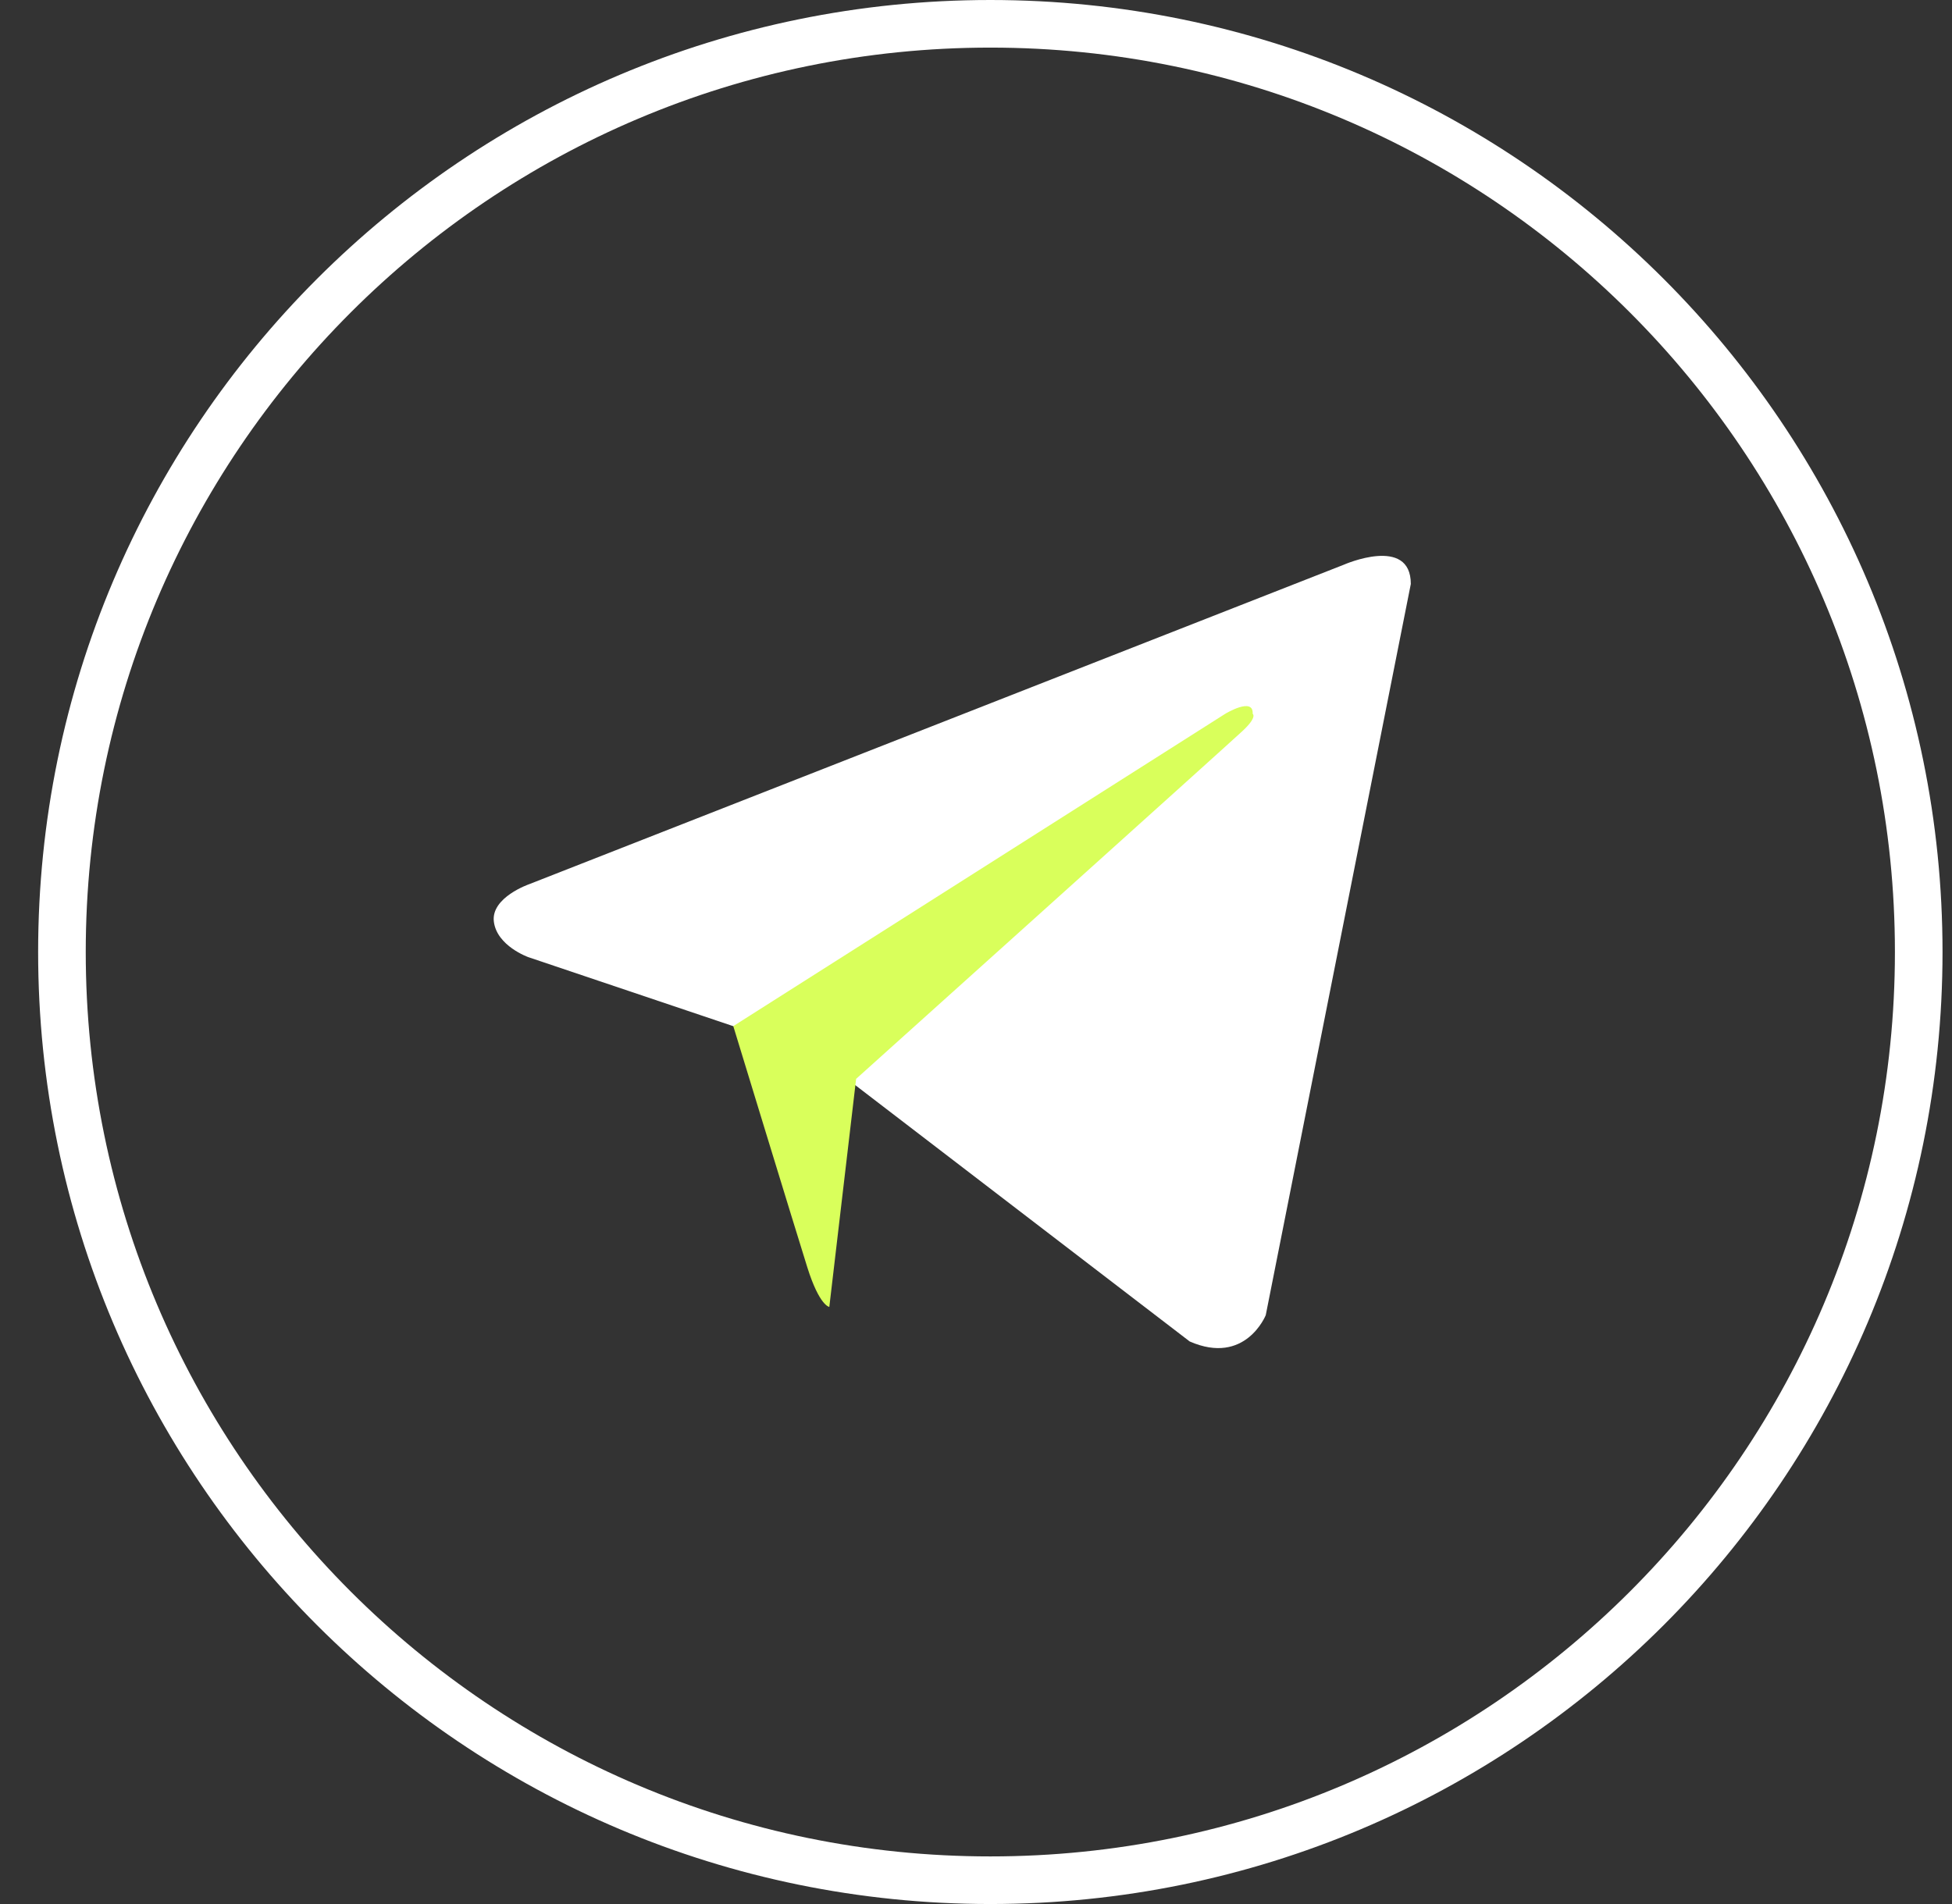 <?xml version="1.0" encoding="UTF-8"?> <svg xmlns="http://www.w3.org/2000/svg" width="41" height="40" viewBox="0 0 41 40" fill="none"><rect x="0" y="0" width="41" height="40" fill="#333333" stroke="none"/> <g id="facebook"> <path id="Vector" d="M1.301 20C1.301 9.231 10.032 0.5 20.801 0.5C31.57 0.5 40.301 9.231 40.301 20C40.301 30.769 31.57 39.5 20.801 39.5C10.032 39.5 1.301 30.769 1.301 20Z" stroke="white"></path> <g id="Group"> <path id="Vector_2" d="M29.633 12.268L26.586 27.629C26.586 27.629 26.16 28.694 24.989 28.182L17.958 22.792L15.401 21.558L11.097 20.108C11.097 20.108 10.437 19.874 10.373 19.362C10.309 18.851 11.118 18.574 11.118 18.574L28.227 11.863C28.228 11.862 29.633 11.245 29.633 12.268Z" fill="white"></path> <path id="Vector_3" d="M17.419 27.456C17.419 27.456 17.213 27.437 16.958 26.628C16.703 25.817 15.402 21.557 15.402 21.557L25.736 14.995C25.736 14.995 26.332 14.633 26.311 14.995C26.311 14.995 26.418 15.059 26.098 15.357C25.779 15.655 17.982 22.665 17.982 22.665" fill="#D9FF5B"></path> </g> </g> </svg> 